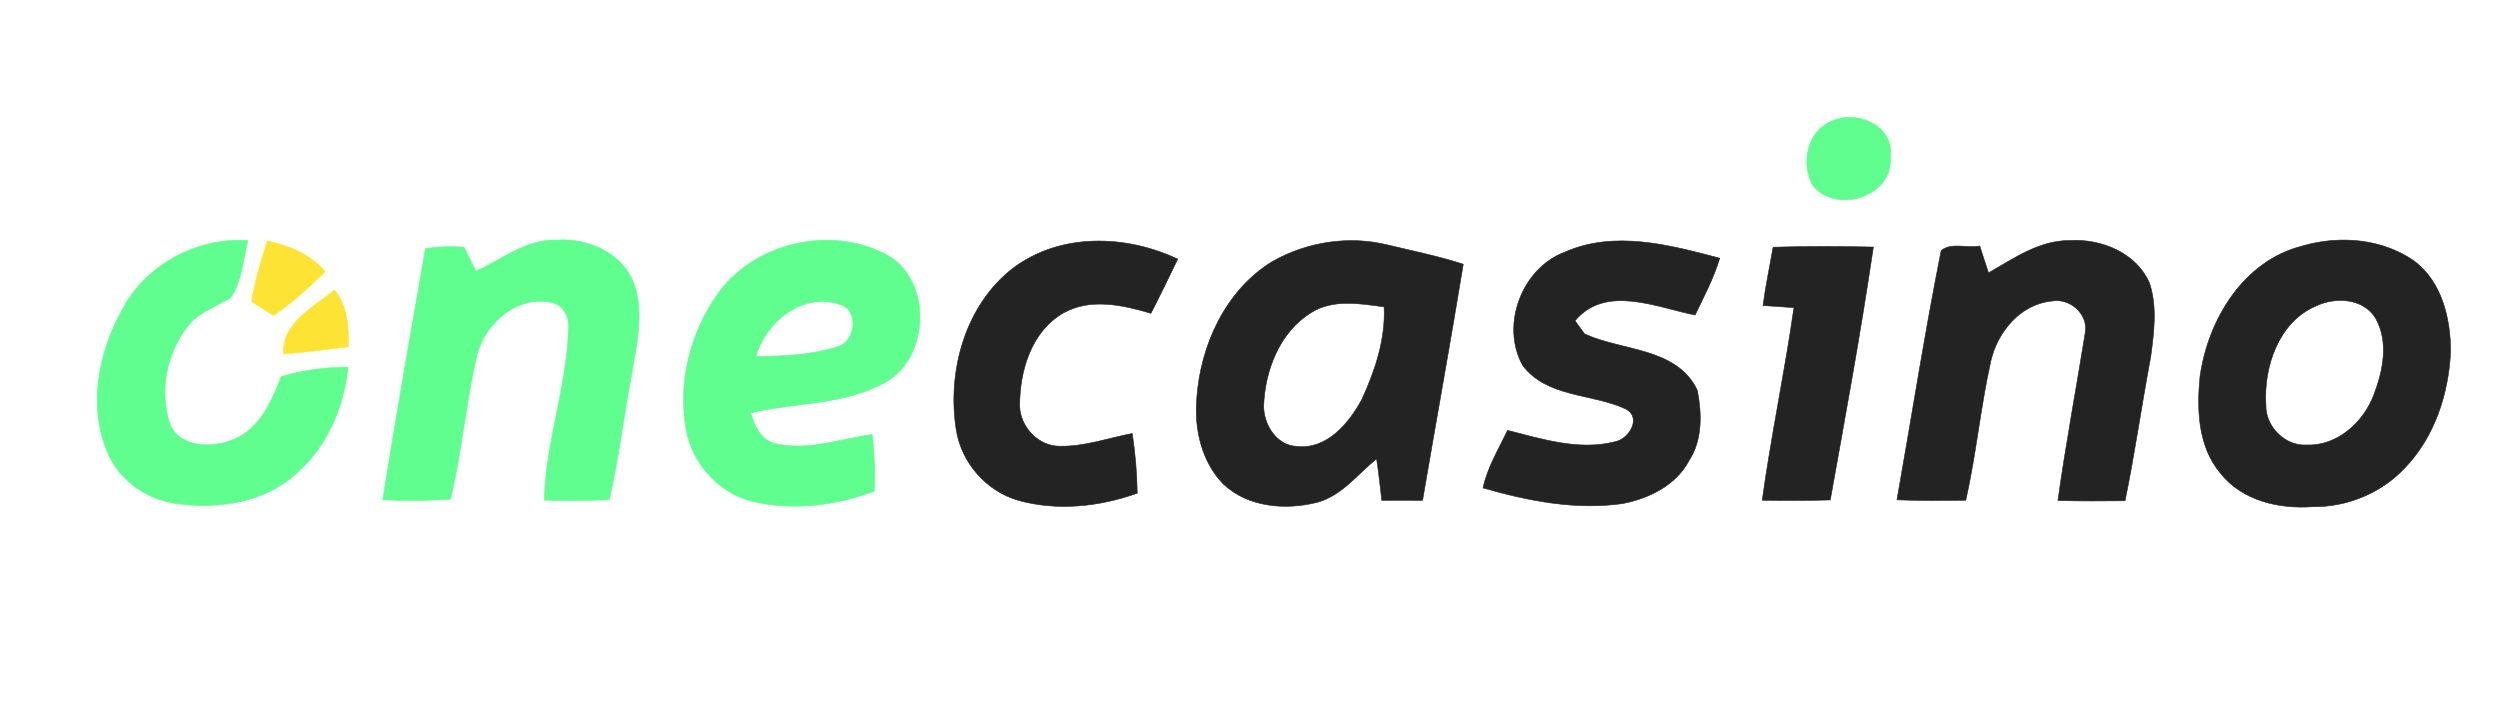 <?xml version="1.0" encoding="UTF-8" ?>
<!DOCTYPE svg PUBLIC "-//W3C//DTD SVG 1.1//EN" "http://www.w3.org/Graphics/SVG/1.1/DTD/svg11.dtd">
<svg width="413pt" height="118pt" viewBox="0 0 413 118" version="1.1" xmlns="http://www.w3.org/2000/svg">
<path fill="#5ffe8f" stroke="#5ffe8f" stroke-width="0.094" opacity="1.00" d=" M 302.34 20.14 C 306.54 17.98 312.98 20.66 312.29 25.97 C 312.81 32.57 303.11 35.48 299.41 30.52 C 297.54 27.04 298.47 21.87 302.34 20.14 Z" />
<path fill="#5ffe8f" stroke="#5ffe8f" stroke-width="0.094" opacity="1.00" d=" M 20.51 50.58 C 24.52 43.46 32.82 39.18 40.93 39.74 C 40.23 42.90 39.93 46.32 38.17 49.13 C 35.74 50.69 32.74 51.54 30.96 53.96 C 27.52 58.40 26.26 64.65 28.05 70.00 C 29.68 74.09 35.14 74.05 38.59 72.58 C 42.94 70.84 44.88 66.25 46.47 62.20 C 50.05 61.16 53.76 60.66 57.49 60.65 C 56.82 67.19 54.10 73.70 49.09 78.08 C 43.81 83.10 35.95 84.16 29.00 83.17 C 24.01 82.46 19.43 79.12 17.61 74.36 C 14.48 66.57 16.44 57.65 20.51 50.58 Z" />
<path fill="#fde434" stroke="#fde434" stroke-width="0.094" opacity="1.00" d=" M 44.17 39.81 C 47.77 40.57 51.29 42.02 53.74 44.87 C 51.05 47.47 48.29 50.02 45.18 52.12 C 43.98 51.34 42.78 50.58 41.56 49.84 C 42.13 46.42 43.09 43.10 44.17 39.81 Z" />
<path fill="#5ffe8f" stroke="#5ffe8f" stroke-width="0.094" opacity="1.00" d=" M 78.62 44.80 C 82.96 42.83 86.95 39.48 91.98 39.66 C 97.21 39.27 103.17 41.95 104.85 47.22 C 106.43 52.15 105.08 57.35 104.27 62.29 C 103.00 69.03 102.20 75.86 100.65 82.55 C 97.08 82.70 93.49 82.71 89.92 82.63 C 90.13 72.98 93.73 63.72 93.92 54.07 C 94.03 52.16 92.89 50.15 90.85 49.93 C 85.26 48.88 80.12 53.46 78.79 58.66 C 76.96 66.52 76.32 74.61 74.42 82.46 C 70.69 82.73 66.96 82.74 63.23 82.57 C 65.43 68.72 67.87 54.90 70.28 41.08 C 72.39 40.73 74.53 40.66 76.66 40.84 C 77.30 42.16 77.96 43.48 78.62 44.80 Z" />
<path fill="#5ffe8f" stroke="#5ffe8f" stroke-width="0.094" opacity="1.00" d=" M 118.57 48.56 C 124.37 40.36 136.35 37.39 145.40 41.57 C 154.00 45.01 154.05 58.86 146.21 63.18 C 139.43 66.95 131.39 66.47 124.02 68.20 C 124.62 70.22 125.52 72.47 127.72 73.19 C 133.18 74.63 138.68 72.53 144.08 71.77 C 144.46 74.87 144.60 78.01 144.44 81.13 C 138.04 83.55 130.91 84.41 124.22 82.81 C 118.63 81.40 114.26 76.47 113.33 70.82 C 111.98 63.12 114.04 54.90 118.57 48.56 M 124.88 58.91 C 129.39 58.82 133.99 58.68 138.32 57.28 C 141.41 56.51 142.00 51.10 138.67 50.26 C 132.54 48.28 126.49 53.15 124.88 58.91 Z" />
<path fill="#232323" stroke="#232323" stroke-width="0.094" opacity="1.00" d=" M 167.32 44.33 C 175.14 38.42 185.97 38.75 194.56 42.80 C 193.12 45.81 191.66 48.80 190.13 51.76 C 185.49 50.39 180.14 49.18 175.66 51.71 C 170.35 54.77 168.45 61.28 168.45 67.06 C 168.53 70.53 171.56 73.76 175.10 73.71 C 179.19 73.79 183.09 72.37 187.05 71.61 C 187.54 74.87 187.83 78.17 187.87 81.48 C 181.63 83.71 174.69 84.45 168.25 82.67 C 162.93 81.14 158.85 76.48 157.97 71.02 C 156.44 61.41 159.40 50.47 167.32 44.33 Z" />
<path fill="#232323" stroke="#232323" stroke-width="0.094" opacity="1.00" d=" M 210.23 43.18 C 215.95 39.94 222.91 38.88 229.30 40.48 C 233.46 41.48 237.66 42.32 241.73 43.65 C 239.60 56.66 237.23 69.64 235.01 82.65 C 232.76 82.66 230.52 82.66 228.27 82.66 C 228.01 80.37 227.76 78.07 227.41 75.79 C 224.28 78.31 221.75 81.80 217.71 82.96 C 212.46 84.32 206.17 83.84 202.07 79.94 C 198.52 76.29 197.30 70.93 197.69 65.97 C 198.28 57.09 202.42 47.94 210.23 43.18 M 216.57 51.66 C 211.40 54.88 208.98 61.17 208.76 67.03 C 208.74 70.09 210.82 73.53 214.12 73.73 C 219.16 74.38 222.89 69.90 225.02 65.90 C 227.18 61.16 228.92 55.97 228.65 50.70 C 224.66 50.15 220.18 49.37 216.57 51.66 Z" />
<path fill="#232323" stroke="#232323" stroke-width="0.094" opacity="1.00" d=" M 258.54 41.63 C 266.78 38.02 275.85 40.48 284.10 42.65 C 283.12 45.93 281.50 48.97 280.03 52.04 C 273.67 50.79 265.25 46.93 260.19 52.99 C 260.58 53.53 261.37 54.62 261.77 55.16 C 267.98 58.04 277.04 57.37 280.40 64.49 C 281.15 68.33 281.26 72.69 279.02 76.10 C 276.87 80.17 272.42 82.34 268.07 83.19 C 260.28 84.30 252.47 82.75 245.00 80.61 C 245.72 77.21 247.56 74.21 249.05 71.10 C 254.80 72.54 260.87 74.50 266.79 72.97 C 269.17 72.54 271.30 68.91 268.50 67.53 C 262.96 64.98 255.55 65.69 251.54 60.36 C 247.86 53.71 251.40 44.29 258.54 41.63 Z" />
<path fill="#232323" stroke="#232323" stroke-width="0.094" opacity="1.00" d=" M 328.50 45.07 C 332.70 42.68 336.94 39.67 342.00 39.73 C 347.18 39.43 352.93 41.78 355.10 46.77 C 356.40 50.72 355.83 54.97 355.29 59.00 C 353.80 66.90 352.68 74.86 351.06 82.73 C 347.36 82.76 343.66 82.79 339.97 82.69 C 341.26 73.42 343.00 64.21 344.48 54.97 C 345.03 51.92 341.98 49.21 339.01 49.73 C 333.80 50.22 330.03 54.76 328.89 59.62 C 327.18 67.23 326.47 75.03 324.75 82.64 C 320.96 82.70 317.16 82.72 313.38 82.57 C 315.81 68.85 317.96 55.07 320.68 41.40 C 322.32 40.00 325.00 41.04 327.06 40.64 C 327.54 42.12 328.00 43.60 328.50 45.07 Z" />
<path fill="#232323" stroke="#232323" stroke-width="0.094" opacity="1.00" d=" M 380.38 40.63 C 386.47 38.84 393.56 39.42 398.84 43.13 C 403.39 46.55 404.84 52.60 404.84 58.03 C 404.53 65.03 402.21 72.17 397.29 77.29 C 393.40 81.46 387.72 83.79 382.03 83.71 C 376.51 84.11 370.38 82.72 366.81 78.17 C 363.11 73.77 362.90 67.68 363.44 62.23 C 364.75 52.79 370.63 43.06 380.38 40.63 M 382.49 50.60 C 376.39 53.26 373.92 60.70 374.33 66.91 C 374.24 70.43 377.44 73.69 380.99 73.51 C 386.11 73.73 390.47 69.76 392.18 65.16 C 393.69 61.22 394.64 56.46 392.45 52.58 C 390.42 49.22 385.72 49.00 382.49 50.60 Z" />
<path fill="#232323" stroke="#232323" stroke-width="0.094" opacity="1.00" d=" M 292.92 40.84 C 298.44 40.67 303.96 40.69 309.48 40.81 C 307.42 54.78 304.86 68.69 302.36 82.59 C 298.61 82.71 294.86 82.70 291.12 82.64 C 292.59 71.99 294.84 61.46 296.36 50.82 C 294.65 50.70 292.95 50.60 291.25 50.48 C 291.67 47.24 292.36 44.05 292.92 40.84 Z" />
<path fill="#fde434" stroke="#fde434" stroke-width="0.094" opacity="1.00" d=" M 46.83 58.47 C 46.59 53.21 51.79 50.82 55.24 47.91 C 57.46 50.52 57.59 54.02 57.58 57.28 C 54.00 57.70 50.43 58.21 46.83 58.47 Z" />
</svg>
